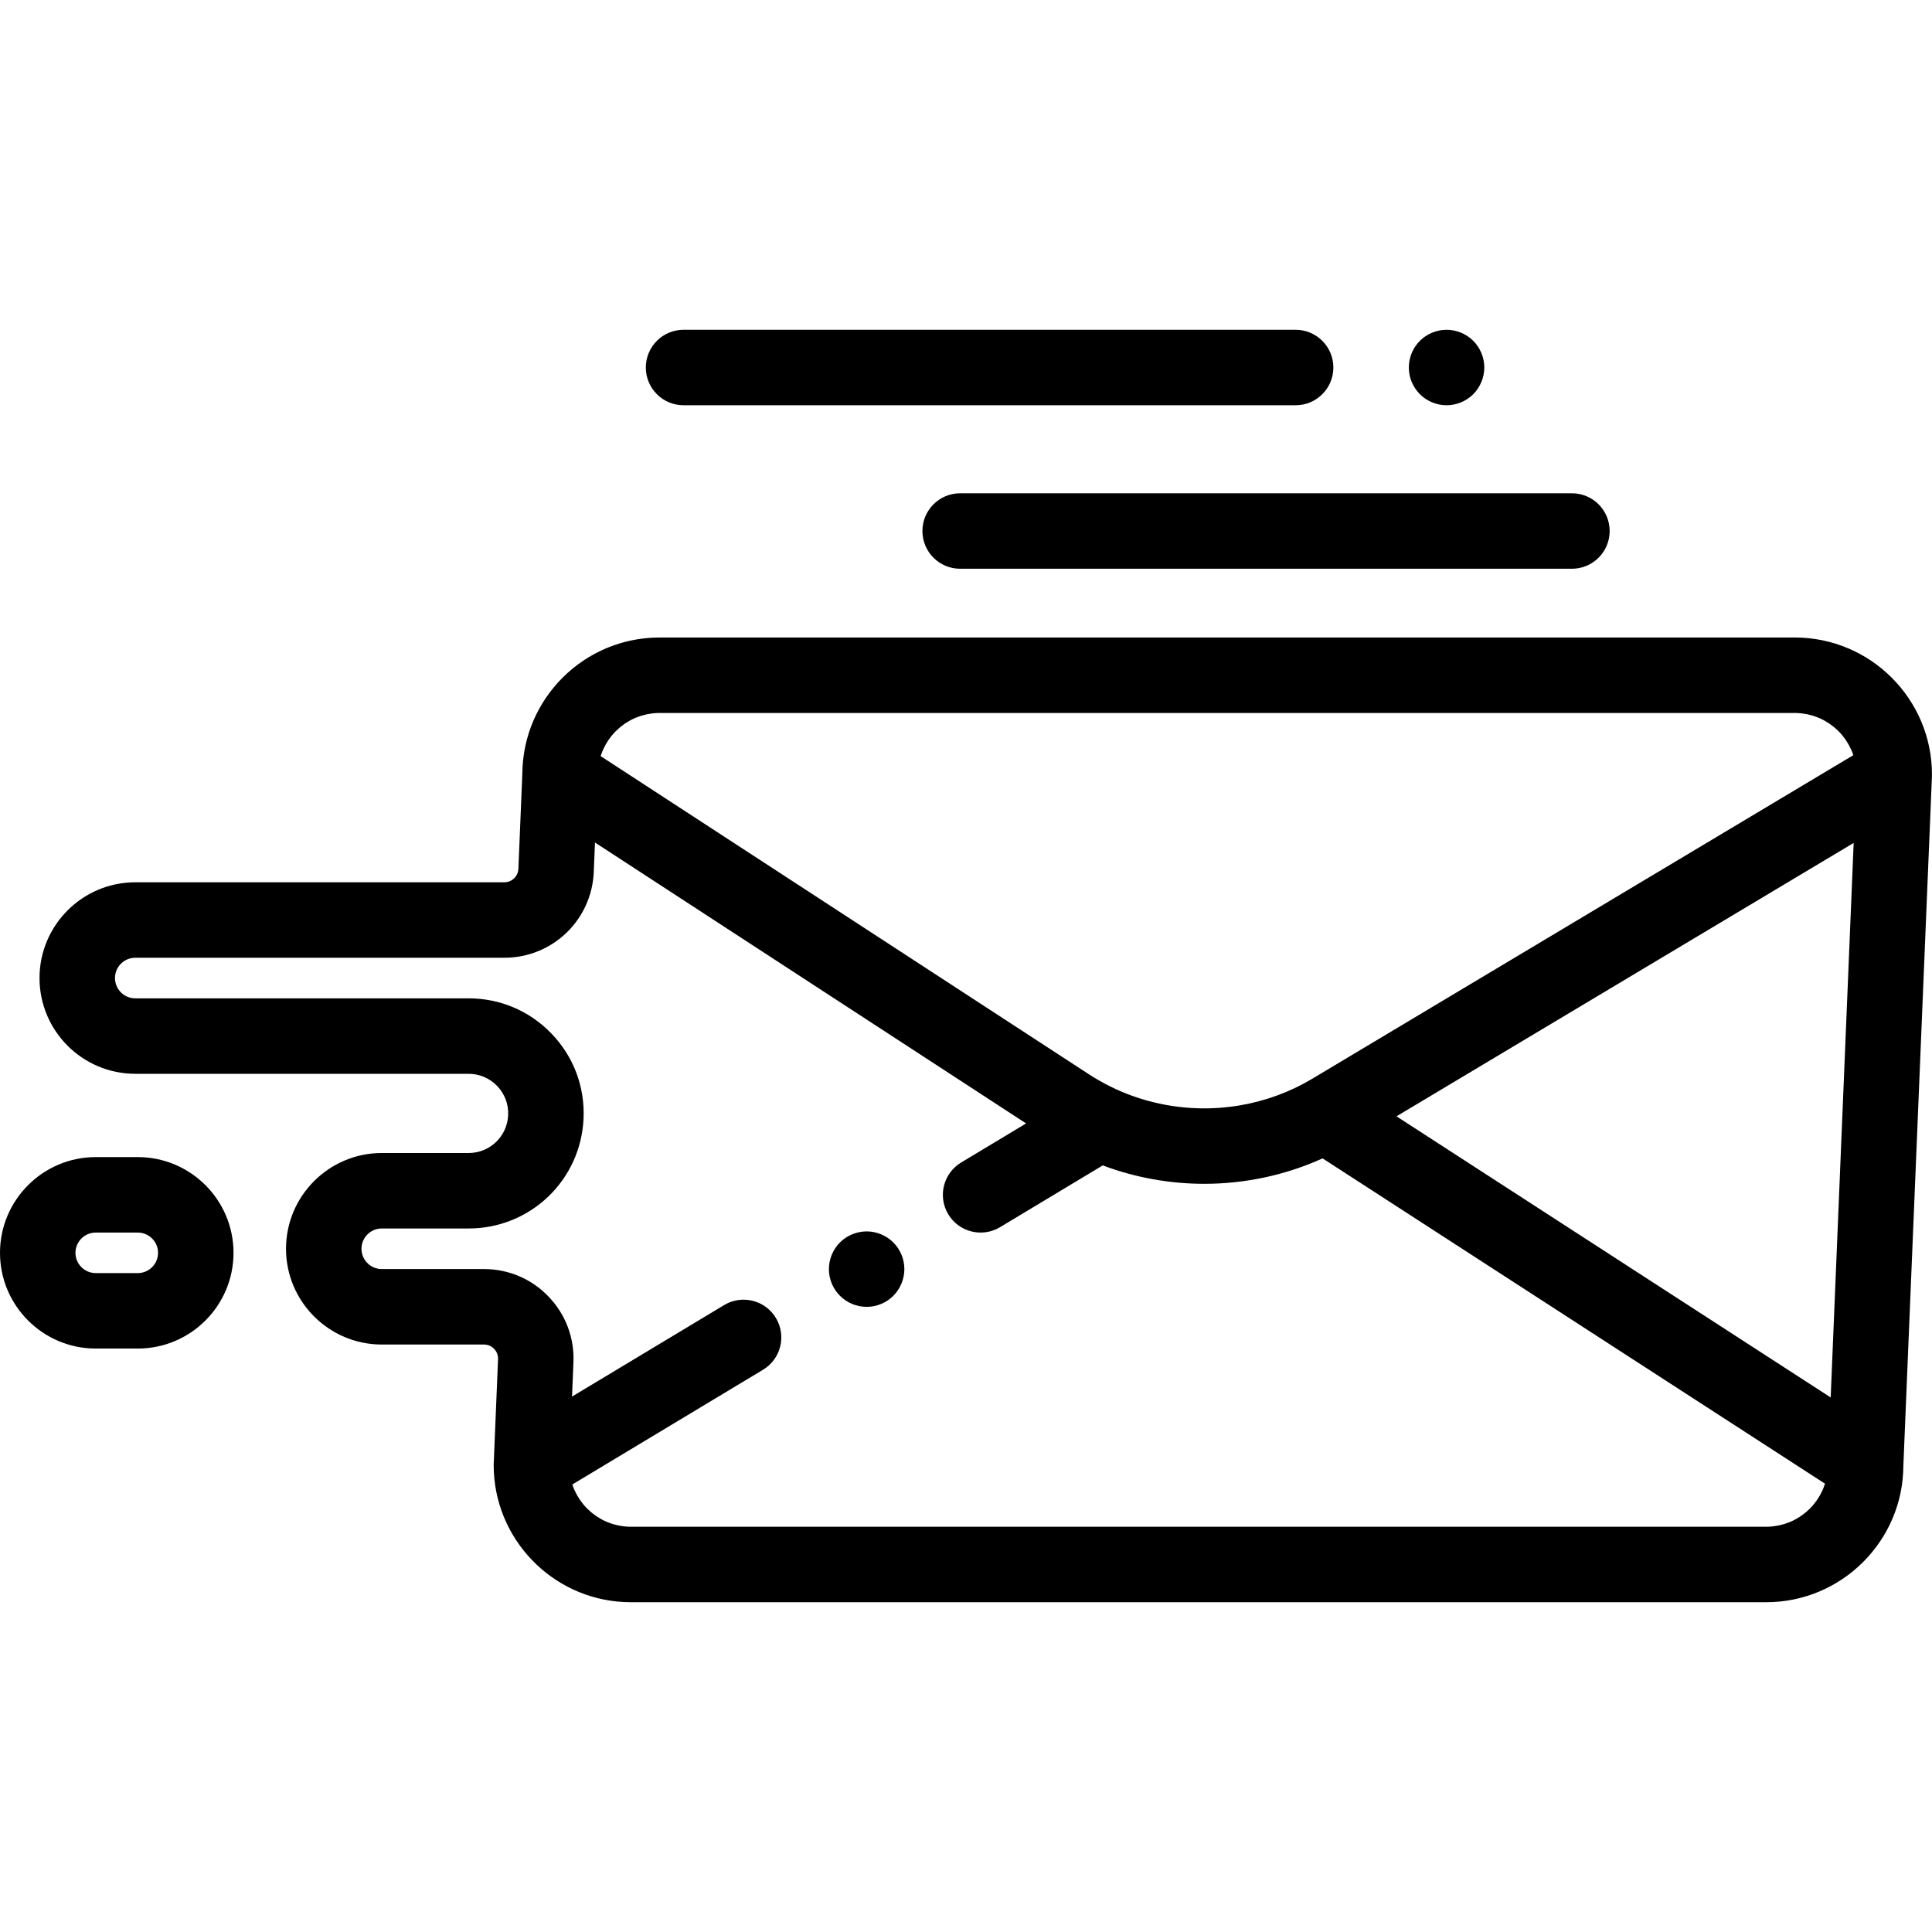<?xml version="1.0" encoding="iso-8859-1"?>
<!-- Generator: Adobe Illustrator 19.0.0, SVG Export Plug-In . SVG Version: 6.00 Build 0)  -->
<svg version="1.1" id="Capa_1" xmlns="http://www.w3.org/2000/svg" xmlns:xlink="http://www.w3.org/1999/xlink" x="0px" y="0px"
	 viewBox="0 0 512.002 512.002" style="enable-background:new 0 0 512.002 512.002;" xml:space="preserve">
<g>
	<g>
		<g>
			<path d="M475.647,168.946H174.771c-0.04,0-0.08,0.003-0.12,0.003c-0.584,0.002-1.166,0.015-1.744,0.044
				c-0.23,0.012-0.456,0.036-0.685,0.052c-0.385,0.027-0.772,0.049-1.155,0.088c-0.288,0.029-0.572,0.073-0.858,0.109
				c-0.318,0.04-0.639,0.073-0.955,0.122c-0.308,0.047-0.612,0.109-0.917,0.164c-0.289,0.052-0.581,0.097-0.868,0.155
				c-0.309,0.063-0.613,0.141-0.92,0.212c-0.278,0.065-0.559,0.122-0.834,0.193c-0.314,0.081-0.623,0.176-0.934,0.265
				c-0.262,0.075-0.527,0.143-0.787,0.224c-0.309,0.096-0.612,0.206-0.918,0.31c-0.256,0.087-0.515,0.168-0.768,0.26
				c-0.301,0.11-0.596,0.233-0.893,0.351c-0.251,0.1-0.506,0.193-0.754,0.298c-0.297,0.125-0.587,0.264-0.88,0.397
				c-0.242,0.11-0.488,0.214-0.727,0.329c-0.29,0.139-0.572,0.291-0.857,0.438c-0.236,0.121-0.475,0.237-0.708,0.363
				c-0.28,0.152-0.552,0.315-0.827,0.474c-0.231,0.133-0.466,0.261-0.694,0.4c-0.273,0.166-0.539,0.343-0.807,0.516
				c-0.222,0.143-0.447,0.28-0.666,0.427c-0.264,0.178-0.519,0.367-0.778,0.551c-0.215,0.154-0.435,0.302-0.647,0.46
				c-0.251,0.187-0.493,0.384-0.738,0.578c-0.212,0.166-0.427,0.328-0.635,0.499c-0.241,0.198-0.473,0.407-0.709,0.611
				c-0.203,0.176-0.41,0.347-0.609,0.528c-0.232,0.21-0.454,0.429-0.68,0.645c-0.194,0.185-0.393,0.366-0.583,0.556
				c-0.221,0.22-0.432,0.449-0.647,0.674c-0.186,0.195-0.376,0.386-0.558,0.585c-0.208,0.229-0.407,0.466-0.61,0.7
				c-0.178,0.205-0.36,0.406-0.533,0.616c-0.196,0.236-0.382,0.481-0.572,0.723c-0.17,0.216-0.344,0.427-0.509,0.647
				c-0.183,0.244-0.357,0.496-0.534,0.745c-0.16,0.225-0.325,0.447-0.481,0.676c-0.171,0.251-0.331,0.51-0.495,0.766
				c-0.151,0.235-0.307,0.467-0.453,0.705c-0.157,0.257-0.303,0.52-0.453,0.781c-0.142,0.246-0.288,0.488-0.425,0.738
				c-0.143,0.261-0.275,0.529-0.411,0.793c-0.132,0.256-0.269,0.51-0.395,0.77c-0.129,0.265-0.247,0.537-0.369,0.806
				c-0.121,0.266-0.247,0.53-0.362,0.8c-0.116,0.271-0.22,0.547-0.329,0.822c-0.109,0.274-0.223,0.546-0.325,0.824
				c-0.102,0.275-0.192,0.556-0.287,0.835c-0.097,0.283-0.198,0.564-0.288,0.85c-0.088,0.278-0.164,0.562-0.244,0.843
				c-0.084,0.292-0.173,0.582-0.25,0.877c-0.073,0.282-0.135,0.569-0.202,0.854c-0.07,0.299-0.145,0.596-0.208,0.898
				c-0.059,0.285-0.107,0.574-0.159,0.862c-0.056,0.307-0.117,0.613-0.165,0.923c-0.045,0.286-0.077,0.575-0.115,0.863
				c-0.042,0.316-0.088,0.631-0.121,0.95c-0.03,0.289-0.048,0.582-0.072,0.873c-0.026,0.322-0.056,0.642-0.074,0.967
				c-0.016,0.292-0.019,0.586-0.028,0.88c-0.009,0.289-0.026,0.577-0.027,0.868l-1.042,25.159c-0.083,2.006-1.721,3.577-3.729,3.577
				H35.849c-13.993,0-25.377,11.384-25.377,25.377c0,13.993,11.384,25.377,25.377,25.377h88.333c2.886,0,5.576,1.147,7.574,3.229
				c1.998,2.082,3.033,4.818,2.914,7.701c-0.234,5.642-4.84,10.062-10.487,10.062h-23.008c-13.993,0-25.377,11.384-25.377,25.377
				c0,13.993,11.384,25.377,25.377,25.377h27.085c1.385,0,2.282,0.719,2.693,1.148c0.412,0.429,1.093,1.354,1.036,2.738
				l-1.145,27.635c-0.008,0.132-0.011,0.267-0.011,0.401c0,0.004-0.001,0.007-0.001,0.011c0,19.42,15.306,35.333,34.488,36.308
				c0.619,0.031,1.242,0.047,1.868,0.047h300.874c0.625,0,1.247-0.016,1.865-0.047c0.193-0.01,0.384-0.031,0.576-0.044
				c0.422-0.028,0.846-0.054,1.264-0.096c0.238-0.024,0.472-0.061,0.709-0.09c0.369-0.045,0.74-0.085,1.105-0.141
				c0.269-0.041,0.534-0.096,0.801-0.143c0.328-0.058,0.658-0.109,0.983-0.176c0.29-0.059,0.575-0.133,0.863-0.199
				c0.297-0.069,0.597-0.13,0.891-0.206c0.288-0.074,0.571-0.162,0.856-0.243c0.288-0.082,0.58-0.157,0.865-0.246
				c0.283-0.088,0.56-0.189,0.84-0.284c0.282-0.095,0.567-0.185,0.846-0.287c0.28-0.102,0.553-0.217,0.83-0.326
				c0.272-0.107,0.548-0.209,0.817-0.323c0.277-0.117,0.547-0.246,0.82-0.37c0.262-0.119,0.528-0.232,0.787-0.357
				c0.268-0.129,0.528-0.269,0.792-0.404c0.258-0.132,0.519-0.259,0.774-0.397c0.26-0.141,0.512-0.293,0.768-0.44
				c0.251-0.144,0.505-0.283,0.752-0.433c0.255-0.155,0.504-0.321,0.755-0.482c0.24-0.154,0.483-0.302,0.718-0.461
				c0.248-0.168,0.489-0.346,0.733-0.519c0.23-0.164,0.465-0.323,0.691-0.492c0.242-0.18,0.475-0.371,0.712-0.557
				c0.22-0.173,0.444-0.341,0.66-0.519c0.231-0.19,0.453-0.39,0.679-0.586c0.214-0.185,0.431-0.365,0.64-0.555
				c0.219-0.198,0.429-0.406,0.643-0.609c0.207-0.197,0.418-0.389,0.62-0.591c0.21-0.209,0.41-0.427,0.615-0.641
				c0.197-0.206,0.397-0.407,0.589-0.618c0.198-0.217,0.386-0.443,0.579-0.664c0.189-0.217,0.382-0.431,0.565-0.652
				c0.185-0.223,0.36-0.454,0.54-0.682c0.181-0.229,0.365-0.454,0.541-0.687c0.176-0.234,0.342-0.476,0.512-0.714
				c0.168-0.235,0.34-0.467,0.503-0.706c0.164-0.242,0.318-0.491,0.477-0.737c0.158-0.245,0.319-0.486,0.471-0.734
				c0.153-0.25,0.295-0.507,0.442-0.76c0.146-0.252,0.296-0.5,0.435-0.756c0.142-0.259,0.272-0.524,0.408-0.787
				c0.133-0.258,0.271-0.514,0.398-0.776c0.128-0.265,0.246-0.535,0.368-0.804c0.122-0.267,0.248-0.531,0.363-0.801
				c0.115-0.271,0.22-0.547,0.329-0.822c0.109-0.274,0.223-0.546,0.326-0.824c0.103-0.278,0.194-0.561,0.29-0.841
				c0.096-0.28,0.196-0.558,0.285-0.841c0.089-0.283,0.166-0.571,0.249-0.857c0.083-0.287,0.17-0.572,0.246-0.863
				c0.075-0.29,0.139-0.584,0.208-0.877c0.068-0.291,0.141-0.58,0.202-0.874c0.062-0.297,0.111-0.599,0.166-0.899
				c0.054-0.295,0.112-0.587,0.158-0.884c0.048-0.305,0.083-0.614,0.123-0.922c0.039-0.296,0.082-0.591,0.113-0.889
				c0.033-0.313,0.053-0.629,0.077-0.943c0.023-0.298,0.052-0.595,0.068-0.896c0.017-0.319,0.021-0.64,0.03-0.961
				c0.007-0.265,0.023-0.528,0.025-0.795l7.575-182.76c0.006-0.138,0.009-0.276,0.009-0.414
				C512.002,185.255,495.693,168.946,475.647,168.946z M159.668,199.035c0.054-0.13,0.116-0.255,0.174-0.383
				c0.143-0.319,0.292-0.634,0.455-0.943c0.08-0.151,0.163-0.3,0.248-0.448c0.161-0.284,0.331-0.563,0.509-0.836
				c0.09-0.138,0.178-0.277,0.272-0.413c0.212-0.306,0.437-0.603,0.669-0.894c0.069-0.086,0.132-0.177,0.203-0.261
				c0.308-0.37,0.632-0.726,0.971-1.068c0.079-0.08,0.165-0.153,0.245-0.232c0.266-0.257,0.538-0.507,0.821-0.746
				c0.125-0.105,0.253-0.206,0.381-0.308c0.256-0.204,0.518-0.4,0.786-0.588c0.137-0.096,0.274-0.192,0.414-0.284
				c0.294-0.193,0.596-0.374,0.902-0.549c0.117-0.066,0.23-0.138,0.349-0.202c0.427-0.229,0.865-0.442,1.314-0.634
				c0.07-0.03,0.144-0.053,0.215-0.082c0.381-0.156,0.768-0.299,1.163-0.426c0.154-0.05,0.311-0.092,0.467-0.137
				c0.324-0.094,0.651-0.179,0.983-0.253c0.172-0.038,0.345-0.075,0.519-0.108c0.341-0.065,0.688-0.116,1.036-0.159
				c0.158-0.019,0.314-0.044,0.473-0.059c0.506-0.047,1.016-0.078,1.534-0.078h300.874c0.514,0,1.02,0.03,1.522,0.077
				c0.156,0.015,0.31,0.038,0.465,0.057c0.348,0.042,0.693,0.093,1.033,0.157c0.171,0.032,0.34,0.067,0.509,0.104
				c0.334,0.074,0.663,0.159,0.989,0.253c0.15,0.043,0.301,0.083,0.449,0.13c0.425,0.136,0.842,0.287,1.251,0.456
				c0.038,0.016,0.077,0.028,0.115,0.043c0.448,0.189,0.883,0.4,1.309,0.627c0.122,0.065,0.239,0.137,0.359,0.204
				c0.303,0.171,0.6,0.348,0.891,0.537c0.136,0.088,0.27,0.18,0.403,0.272c0.275,0.191,0.543,0.391,0.806,0.598
				c0.118,0.093,0.239,0.185,0.354,0.281c0.318,0.265,0.625,0.542,0.922,0.83c0.046,0.044,0.095,0.085,0.14,0.13
				c0.341,0.339,0.666,0.694,0.976,1.062c0.079,0.094,0.152,0.193,0.229,0.288c0.225,0.279,0.443,0.563,0.649,0.857
				c0.091,0.13,0.179,0.262,0.266,0.394c0.185,0.28,0.362,0.566,0.53,0.858c0.077,0.133,0.155,0.265,0.228,0.4
				c0.188,0.348,0.361,0.703,0.524,1.065c0.036,0.08,0.078,0.158,0.113,0.239c0.178,0.414,0.334,0.839,0.478,1.27l-139.778,83.59
				l-3.636,2.174c-5.913,3.536-12.36,5.865-18.977,7.01c-3.757,0.65-7.568,0.917-11.368,0.8c-9.156-0.282-18.243-2.785-26.343-7.493
				c-0.802-0.466-1.598-0.946-2.38-1.456l-129.497-84.383C159.32,199.921,159.485,199.473,159.668,199.035z M483.163,394.523
				c-0.054,0.13-0.117,0.255-0.174,0.383c-0.143,0.319-0.292,0.634-0.454,0.941c-0.081,0.153-0.165,0.302-0.25,0.452
				c-0.16,0.281-0.328,0.557-0.503,0.828c-0.092,0.142-0.183,0.284-0.279,0.422c-0.206,0.297-0.424,0.585-0.649,0.867
				c-0.076,0.095-0.146,0.194-0.224,0.288c-0.306,0.368-0.628,0.722-0.965,1.061c-0.081,0.081-0.168,0.156-0.25,0.236
				c-0.264,0.255-0.535,0.504-0.816,0.742c-0.127,0.107-0.258,0.209-0.388,0.313c-0.253,0.201-0.512,0.395-0.777,0.582
				c-0.14,0.098-0.28,0.196-0.422,0.289c-0.289,0.19-0.586,0.368-0.888,0.54c-0.121,0.069-0.239,0.143-0.363,0.209
				c-0.426,0.228-0.862,0.441-1.309,0.632c-0.07,0.03-0.144,0.053-0.215,0.082c-0.381,0.156-0.768,0.299-1.162,0.426
				c-0.155,0.05-0.314,0.093-0.471,0.138c-0.323,0.093-0.648,0.178-0.979,0.252c-0.173,0.039-0.346,0.075-0.521,0.108
				c-0.341,0.064-0.686,0.115-1.034,0.158c-0.158,0.019-0.315,0.044-0.475,0.059c-0.505,0.047-1.016,0.078-1.533,0.078H167.188
				c-0.514,0-1.02-0.03-1.522-0.077c-0.157-0.015-0.312-0.038-0.468-0.057c-0.347-0.042-0.691-0.093-1.031-0.157
				c-0.172-0.032-0.343-0.068-0.512-0.105c-0.331-0.073-0.658-0.158-0.982-0.251c-0.152-0.044-0.306-0.084-0.457-0.132
				c-0.414-0.133-0.821-0.28-1.221-0.444c-0.048-0.02-0.099-0.035-0.147-0.056c-0.446-0.188-0.88-0.399-1.305-0.625
				c-0.124-0.066-0.244-0.139-0.366-0.208c-0.299-0.169-0.595-0.345-0.882-0.532c-0.139-0.09-0.276-0.184-0.412-0.279
				c-0.271-0.188-0.535-0.385-0.794-0.589c-0.122-0.096-0.246-0.191-0.365-0.29c-0.307-0.256-0.603-0.524-0.89-0.801
				c-0.057-0.055-0.117-0.105-0.173-0.161c-0.339-0.337-0.662-0.691-0.971-1.056c-0.081-0.096-0.155-0.197-0.234-0.295
				c-0.223-0.276-0.439-0.558-0.644-0.849c-0.093-0.132-0.182-0.267-0.271-0.401c-0.183-0.276-0.357-0.559-0.523-0.846
				c-0.079-0.137-0.159-0.273-0.234-0.412c-0.181-0.336-0.349-0.68-0.506-1.03c-0.042-0.093-0.089-0.182-0.129-0.276
				c-0.179-0.416-0.336-0.844-0.48-1.277L202.21,363c4.732-2.847,6.261-8.991,3.414-13.724c-2.846-4.732-8.99-6.262-13.724-3.414
				l-40.309,24.248l0.376-9.078c0.271-6.52-2.068-12.704-6.585-17.412c-4.517-4.711-10.598-7.305-17.124-7.305h-27.085
				c-2.965,0-5.377-2.412-5.377-5.377s2.412-5.377,5.377-5.377h23.008c16.407,0,29.791-12.841,30.47-29.233
				c0.347-8.378-2.659-16.325-8.464-22.375c-5.806-6.051-13.621-9.383-22.006-9.383H35.849c-2.965,0-5.377-2.412-5.377-5.377
				s2.412-5.377,5.377-5.377h97.795c12.768,0,23.183-9.993,23.711-22.749l0.323-7.792l114.25,74.447l-17.213,10.355
				c-4.733,2.847-6.261,8.991-3.414,13.724c2.847,4.733,8.992,6.262,13.724,3.414l27.216-16.372
				c8.631,3.247,17.764,4.88,26.903,4.88c10.714,0,21.432-2.247,31.355-6.74l133.151,86.212
				C483.506,393.646,483.344,394.089,483.163,394.523z M485.151,370.339l-115.063-74.5l121.154-72.452L485.151,370.339z"/>
			<path d="M36.516,306.643H25.369C11.38,306.644,0,318.024,0,332.013c0,13.989,11.38,25.369,25.369,25.369h11.147
				c13.989,0,25.369-11.381,25.369-25.37C61.885,318.023,50.505,306.643,36.516,306.643z M36.516,337.383H25.369
				c-2.96,0-5.369-2.409-5.369-5.37s2.409-5.369,5.369-5.369h11.147c2.96,0,5.369,2.409,5.369,5.369
				C41.885,334.974,39.476,337.383,36.516,337.383z"/>
			<path d="M244.452,140.725c0,5.523,4.477,10,10,10h162.125c5.522,0,10-4.477,10-10s-4.478-10-10-10H254.452
				C248.929,130.725,244.452,135.202,244.452,140.725z"/>
			<path d="M181.152,107.396h162.205c5.522,0,10-4.477,10-10c0-5.523-4.477-10-10-10H181.152c-5.523,0-10,4.477-10,10
				C171.152,102.919,175.629,107.396,181.152,107.396z"/>
			<path d="M374.118,101.221c0.25,0.6,0.562,1.18,0.922,1.72c0.37,0.55,0.79,1.06,1.25,1.53c0.46,0.46,0.97,0.87,1.52,1.24
				c0.54,0.36,1.12,0.67,1.721,0.92c0.609,0.25,1.239,0.44,1.869,0.57c0.65,0.13,1.311,0.2,1.96,0.2c0.65,0,1.311-0.07,1.95-0.2
				c0.641-0.13,1.271-0.32,1.87-0.57c0.601-0.25,1.19-0.56,1.73-0.92c0.55-0.37,1.06-0.78,1.52-1.24c0.46-0.47,0.88-0.98,1.24-1.53
				c0.36-0.54,0.67-1.12,0.92-1.72c0.25-0.6,0.44-1.23,0.57-1.87c0.13-0.65,0.199-1.3,0.199-1.96c0-2.63-1.069-5.21-2.93-7.07
				c-0.46-0.46-0.97-0.88-1.52-1.24c-0.54-0.36-1.13-0.67-1.73-0.92c-0.6-0.25-1.229-0.44-1.87-0.57c-1.29-0.26-2.62-0.26-3.91,0
				c-0.63,0.13-1.26,0.32-1.869,0.57c-0.601,0.25-1.181,0.56-1.721,0.92c-0.55,0.36-1.06,0.78-1.52,1.24
				c-1.87,1.86-2.931,4.44-2.931,7.07c0,0.66,0.061,1.31,0.19,1.96C373.678,99.991,373.868,100.621,374.118,101.221z"/>
			<path d="M235.22,328.021c-0.54-0.36-1.13-0.67-1.73-0.92c-0.6-0.25-1.23-0.44-1.87-0.57c-3.25-0.66-6.7,0.41-9.02,2.73
				c-1.87,1.86-2.93,4.44-2.93,7.07c0,0.66,0.06,1.31,0.19,1.96c0.13,0.64,0.32,1.27,0.57,1.87c0.25,0.6,0.56,1.18,0.92,1.72
				c0.37,0.55,0.78,1.06,1.25,1.52c1.86,1.87,4.43,2.93,7.07,2.93c0.65,0,1.31-0.06,1.95-0.19s1.27-0.32,1.87-0.57
				s1.19-0.56,1.73-0.92c0.55-0.37,1.06-0.79,1.52-1.25c0.46-0.46,0.88-0.97,1.24-1.52c0.36-0.54,0.67-1.12,0.92-1.72
				c0.25-0.6,0.44-1.23,0.57-1.87c0.13-0.65,0.2-1.3,0.2-1.96c0-2.63-1.07-5.21-2.93-7.07
				C236.28,328.801,235.77,328.381,235.22,328.021z"/>
		</g>
	</g>
</g>
<g>
</g>
<g>
</g>
<g>
</g>
<g>
</g>
<g>
</g>
<g>
</g>
<g>
</g>
<g>
</g>
<g>
</g>
<g>
</g>
<g>
</g>
<g>
</g>
<g>
</g>
<g>
</g>
<g>
</g>
</svg>

